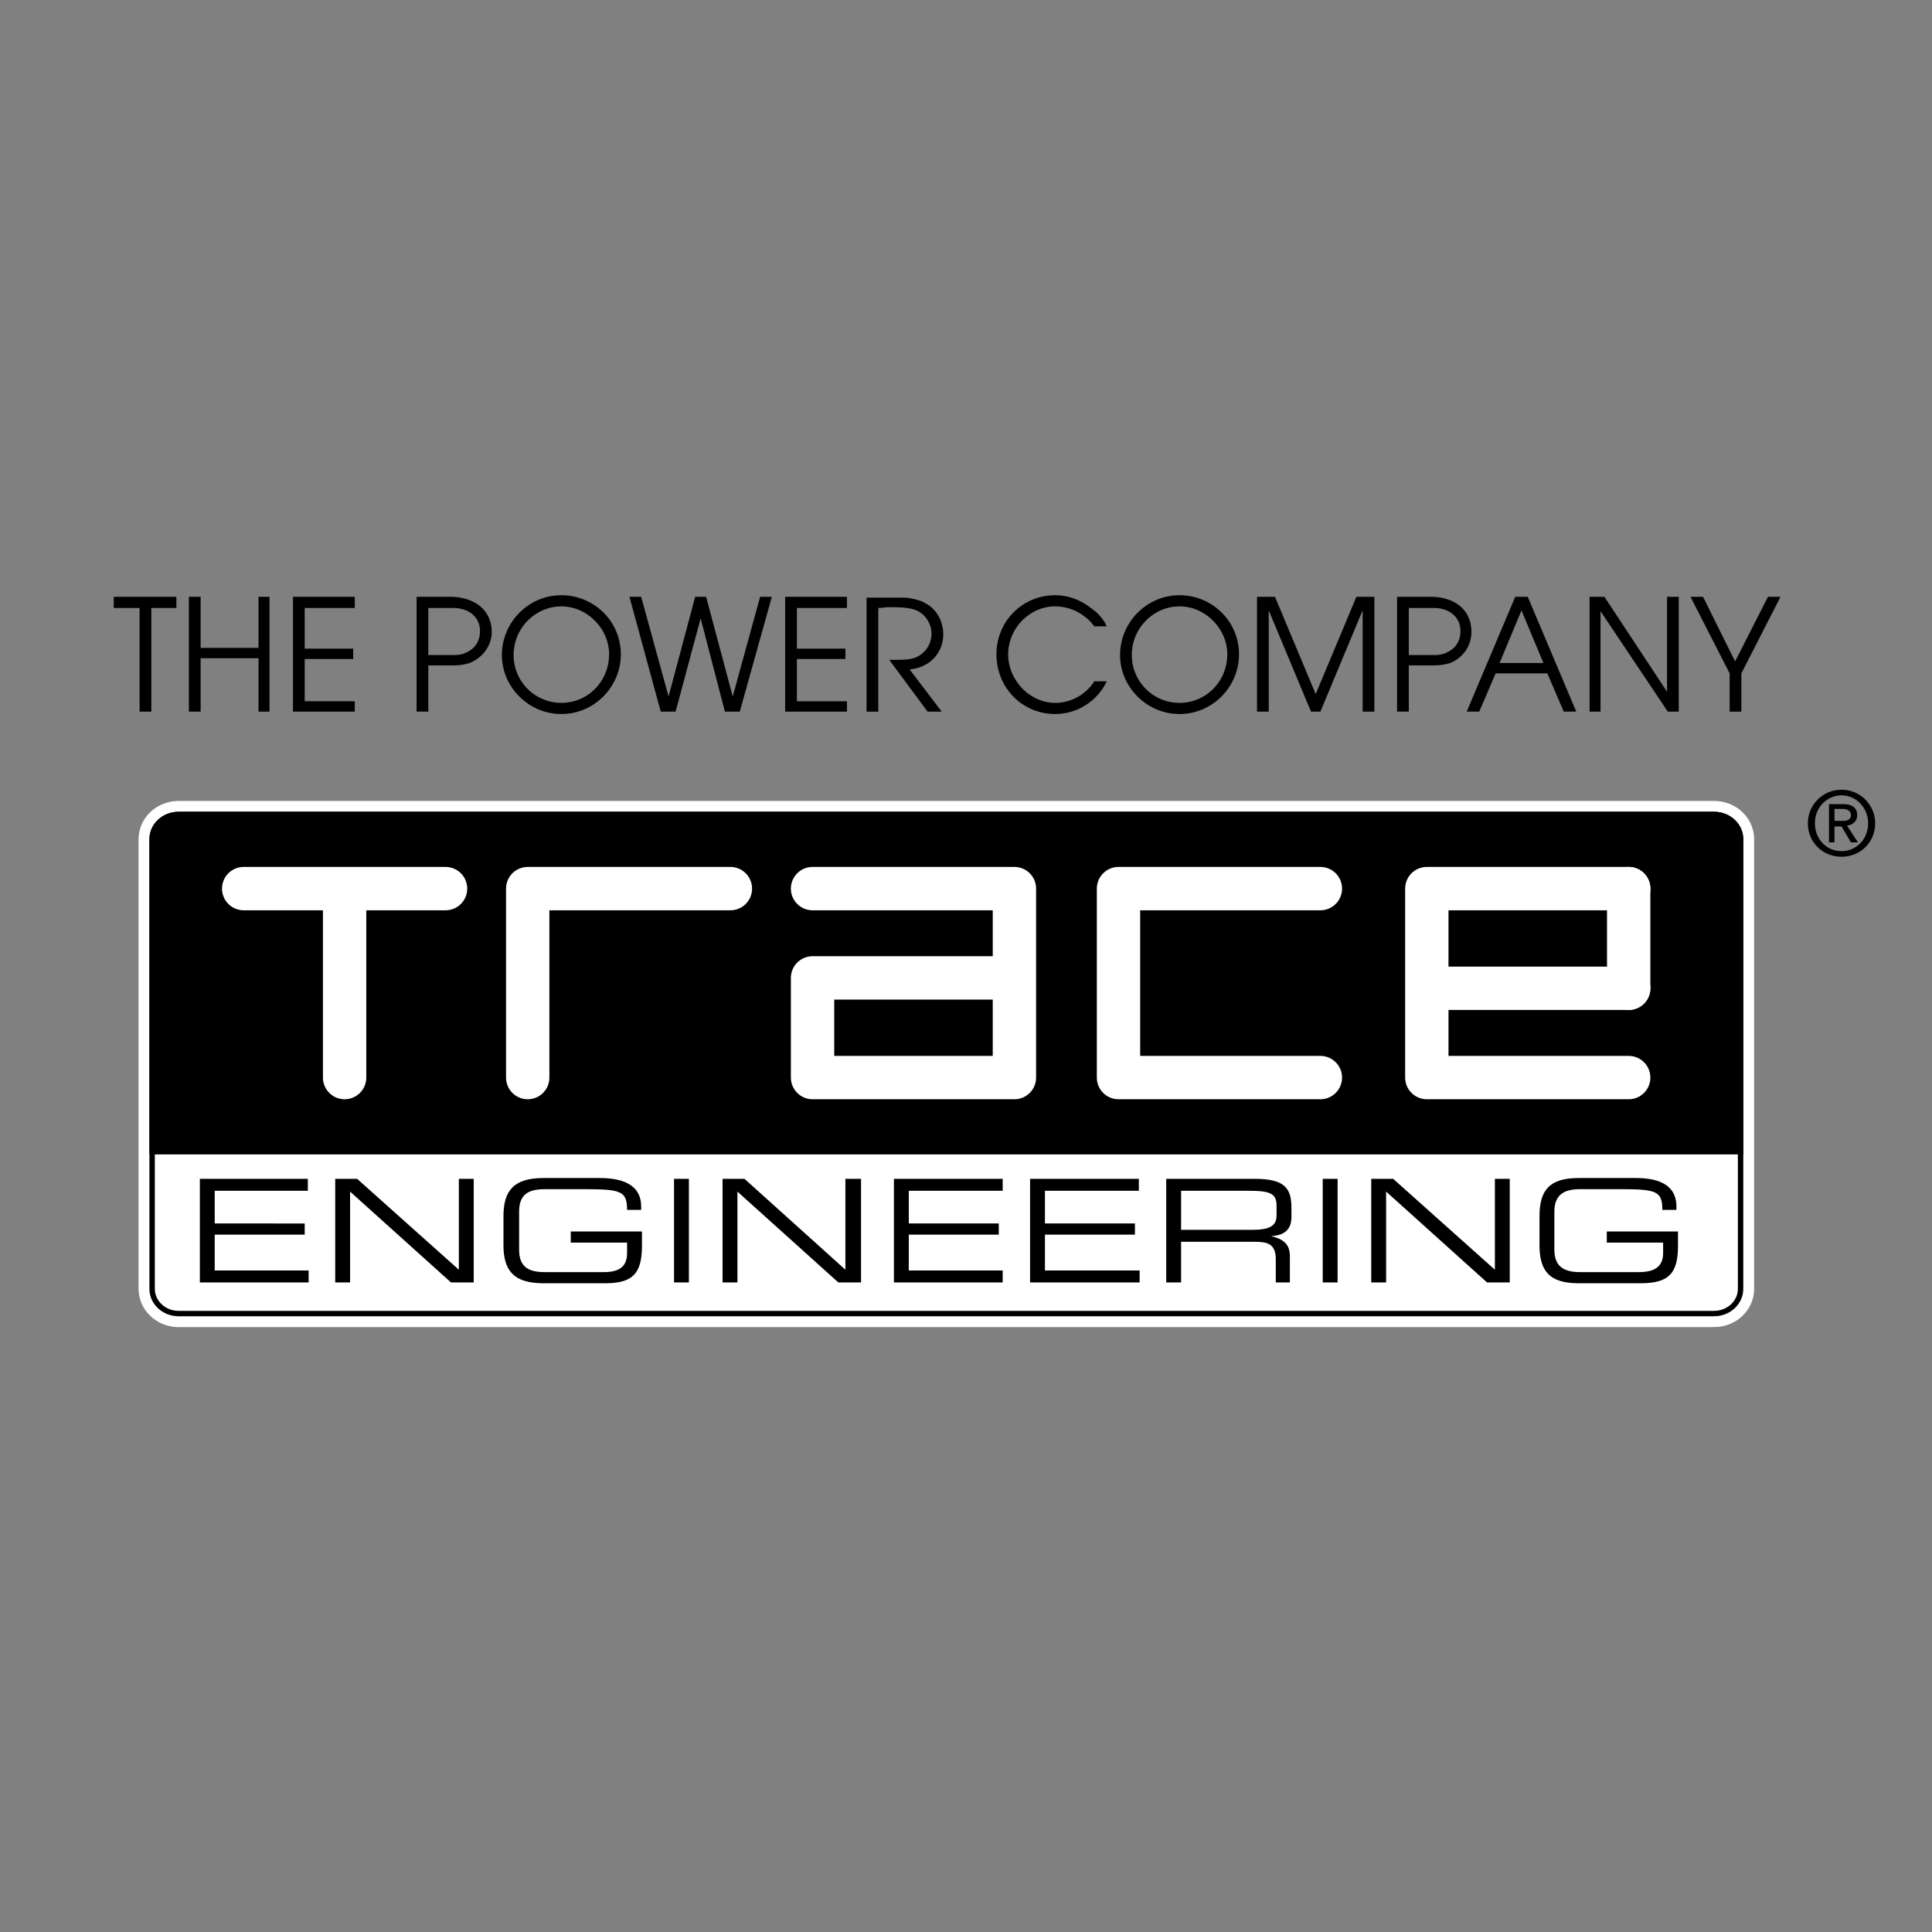 <svg xmlns="http://www.w3.org/2000/svg" width="2500" height="2500" viewBox="0 0 192.756 192.756"><rect x="0" y="0" width="192.756" height="192.756" fill="#808080" stroke="none"/><path fill-rule="evenodd" clip-rule="evenodd" fill="#fff" fill-opacity="0" d="M0 0h192.756v192.756H0V0z"/><path d="M171.004 131.055c1.484 0 2.654-1.115 2.654-2.467V83.726c0-1.353-1.17-2.467-2.654-2.467H17.831c-1.483 0-2.654 1.114-2.654 2.467v44.862c0 1.352 1.17 2.467 2.654 2.467h153.173z" fill-rule="evenodd" clip-rule="evenodd" fill="#fff" stroke="#fff" stroke-width="2.704" stroke-linecap="round" stroke-miterlimit="2.613"/><path d="M171.004 131.055c1.484 0 2.654-1.115 2.654-2.467V83.726c0-1.353-1.17-2.467-2.654-2.467H17.831c-1.483 0-2.654 1.114-2.654 2.467v44.862c0 1.352 1.17 2.467 2.654 2.467h153.173z" fill-rule="evenodd" clip-rule="evenodd" fill="#fff" stroke="#000" stroke-width=".54" stroke-linecap="round" stroke-miterlimit="2.613"/><path d="M173.658 114.906v-31.18c0-1.353-1.17-2.467-2.654-2.467H17.831c-1.483 0-2.654 1.114-2.654 2.467v31.18h158.481z" fill-rule="evenodd" clip-rule="evenodd" stroke="#000" stroke-width=".54" stroke-linecap="round" stroke-miterlimit="2.613"/><path d="M44.453 88.657H24.311m48.56 0H52.65m-18.268 0v18.853M52.65 88.657v18.853m48.559-18.853H81.068m0 8.909v9.943m20.141-18.852v18.853m0-9.944H81.068m20.141 9.944H81.068m61.286 0h20.141m-20.141 0V88.657m0 9.943h20.141m-20.141-9.943h20.141m-50.901 18.853h20.141m-20.141 0V88.657m0 0h20.141" fill="none" stroke="#fff" stroke-width="4.325" stroke-linecap="round" stroke-miterlimit="2.613"/><path fill-rule="evenodd" clip-rule="evenodd" d="M19.939 117.611h10.773v1.194h-9.29v3.261H30.4v1.114h-8.978v3.578h9.369v1.193H19.939v-10.34zM33.445 117.611h2.186l10.149 9.069v-9.069h1.483v10.34H45l-10.072-9.066v9.066h-1.483v-10.34zM64.048 124.293c0 2.783-.937 3.738-3.669 3.738h-6.168c-2.966 0-3.981-1.273-3.981-3.818v-2.863c0-2.545 1.015-3.818 3.981-3.818h5.621c1.952 0 4.138.479 4.138 2.863v.318h-1.405c0-1.908-.625-2.068-4.372-2.068h-3.825c-1.483 0-2.576.398-2.576 2.229v3.816c0 1.83 1.093 2.229 2.576 2.229h5.855c1.484 0 2.342-.479 2.342-1.91v-1.033h-5.621v-1.113h7.104v1.43zM67.25 117.611h1.482v10.34H67.25v-10.34zM72.089 117.611h2.186l10.071 9.069v-9.069h1.562v10.34h-2.264l-10.071-9.066v9.066h-1.484v-10.34zM89.187 117.611h10.852v1.194H90.67v3.261h8.978v1.114H90.67v3.578h9.369v1.193H89.187v-10.34zM102.771 117.611h10.852v1.194h-9.369v3.261h8.978v1.114h-8.978v3.578h9.447v1.193h-10.93v-10.34zM116.355 117.611h8.822c3.123 0 3.67 1.033 3.67 2.943v.875c0 1.432-.938 1.828-2.031 1.908 1.484.318 1.875 1.035 1.875 1.988v2.625h-1.406v-2.307c0-1.59-.859-1.75-2.186-1.75h-7.262v4.057h-1.482v-10.339zm8.588 5.09c1.717 0 2.42-.396 2.42-1.432v-.955c0-1.191-.547-1.51-2.732-1.51h-6.793v3.896h7.105v.001zM131.969 117.611h1.484v10.34h-1.484v-10.34zM136.809 117.611h2.187l10.149 9.069v-9.069h1.482v10.34h-2.262l-10.072-9.066v9.066h-1.484v-10.34zM167.414 124.293c0 2.783-.938 3.738-3.748 3.738h-6.168c-2.967 0-3.902-1.273-3.902-3.818v-2.863c0-2.545.936-3.818 3.902-3.818h5.699c1.951 0 4.061.479 4.061 2.863v.318h-1.406c0-1.908-.625-2.068-4.293-2.068h-3.904c-1.406 0-2.576.398-2.576 2.229v3.816c0 1.83 1.17 2.229 2.576 2.229h5.855c1.482 0 2.42-.479 2.42-1.91v-1.033h-5.621v-1.113h7.105v1.43z"/><path fill="none" stroke="#fff" stroke-width="4.325" stroke-linecap="round" stroke-miterlimit="2.613" d="M162.494 88.657V98.6"/><path fill-rule="evenodd" clip-rule="evenodd" d="M11.351 59.544v1.115h2.576v10.34h1.172v-10.34h2.498v-1.115h-6.246zM18.846 59.544v11.455h1.171v-5.33h5.777v5.33h1.093V59.544h-1.093v5.091h-5.777v-5.091h-1.171zM29.229 59.544v11.455h6.167v-1.034H30.4V65.75h4.84v-1.035H30.4v-4.056h4.996v-1.115h-6.167zM41.564 59.544v11.454h1.171v-4.613h2.342c.859 0 1.25-.08 1.796-.239 1.327-.557 2.186-1.75 2.186-3.103 0-2.067-1.562-3.42-3.982-3.5h-3.513v.001zm1.171 5.808v-4.693h2.655c1.483.079 2.498.954 2.498 2.307 0 .875-.391 1.59-1.094 1.988-.39.239-.858.398-1.404.398H42.735zM56.007 59.386c-3.279 0-5.934 2.705-5.934 5.966 0 3.182 2.655 5.886 5.934 5.886s5.933-2.705 5.933-5.966c0-3.262-2.654-5.886-5.933-5.886zm0 1.114c2.576 0 4.762 2.227 4.762 4.772 0 2.704-2.107 4.852-4.762 4.852a4.758 4.758 0 0 1-4.762-4.772c0-2.705 2.186-4.852 4.762-4.852zM62.799 59.544l3.123 11.455h1.483l2.499-9.307 2.42 9.307h1.483l3.2-11.455h-1.17l-2.732 9.944-2.655-9.944h-1.093l-2.654 9.944-2.733-9.944h-1.171zM78.335 59.544v11.455h6.167v-1.034h-4.996V65.75h4.84v-1.035h-4.84v-4.056h4.996v-1.115h-6.167zM86.455 59.625v11.374h1.171v-10.34c.312 0 .703-.08 1.093-.08 1.483 0 1.952.08 2.499.239 1.015.318 1.717 1.352 1.717 2.387 0 .955-.468 1.75-1.249 2.227-.546.318-1.015.397-2.342.397h-.624l3.826 5.17h1.405l-3.201-4.216c1.952-.159 3.357-1.59 3.357-3.5 0-1.352-.703-2.545-1.795-3.102-.469-.318-1.562-.557-2.187-.557h-3.67v.001zM110.422 62.488a4.353 4.353 0 0 0-1.482-1.75c-1.094-.875-2.342-1.352-3.67-1.352-3.279 0-5.855 2.625-5.855 5.886 0 3.341 2.576 5.966 5.855 5.966a5.718 5.718 0 0 0 5.152-3.262h-1.248a4.63 4.63 0 0 1-3.904 2.148c-2.498 0-4.684-2.227-4.684-4.852 0-2.545 2.107-4.772 4.684-4.772 1.561 0 3.045.795 3.904 1.988h1.248zM117.682 59.386c-3.277 0-5.932 2.705-5.932 5.966 0 3.182 2.654 5.886 5.932 5.886 3.279 0 5.934-2.705 5.934-5.966-.001-3.262-2.655-5.886-5.934-5.886zm0 1.114c2.578 0 4.764 2.227 4.764 4.772 0 2.704-2.109 4.852-4.764 4.852s-4.762-2.148-4.762-4.772c0-2.705 2.185-4.852 4.762-4.852zM125.412 59.544v11.455h1.17V60.897l4.217 10.102h.935l4.217-10.102v10.102h1.17V59.544h-1.795l-4.058 9.705-4.061-9.705h-1.795zM139.387 59.544v11.454h1.17v-4.613h2.342c.859 0 1.25-.08 1.797-.239 1.326-.557 2.107-1.75 2.107-3.103 0-2.067-1.482-3.42-3.904-3.5h-3.512v.001zm1.17 5.808v-4.693h2.654c1.484.079 2.498.954 2.498 2.307 0 .875-.389 1.59-1.092 1.988a2.659 2.659 0 0 1-1.406.398h-2.654zM151.174 59.544l-4.84 11.454h1.25l1.639-3.817h5.152l1.641 3.817h1.248l-4.84-11.454h-1.25zm.625 1.353l2.186 5.25h-4.371l2.185-5.25zM158.592 59.544v11.455h1.092V60.977l6.714 10.022h1.092V59.544h-1.17v9.466l-6.246-9.466h-1.482zM168.662 59.544l3.904 7.637v3.818h1.17v-3.818l3.905-7.637h-1.25l-3.28 6.444-3.199-6.444h-1.25zM183.73 78.794a3.345 3.345 0 0 0-3.357 3.341c0 1.909 1.482 3.341 3.357 3.341 1.873 0 3.355-1.432 3.355-3.341a3.344 3.344 0 0 0-3.355-3.341zm-.078.557h.078c1.482 0 2.654 1.272 2.654 2.784 0 1.591-1.172 2.784-2.654 2.784-1.484 0-2.654-1.193-2.654-2.784 0-1.511 1.092-2.704 2.576-2.784zm-1.172.875v3.818h.547v-1.591h.703l.936 1.591h.703l-1.092-1.67c.623-.079 1.014-.478 1.014-1.034 0-.716-.469-1.113-1.404-1.113h-1.407v-.001zm.547 1.67v-1.192h.781c.545 0 .857.238.857.636 0 .318-.234.557-.703.557h-.935v-.001z"/></svg>
